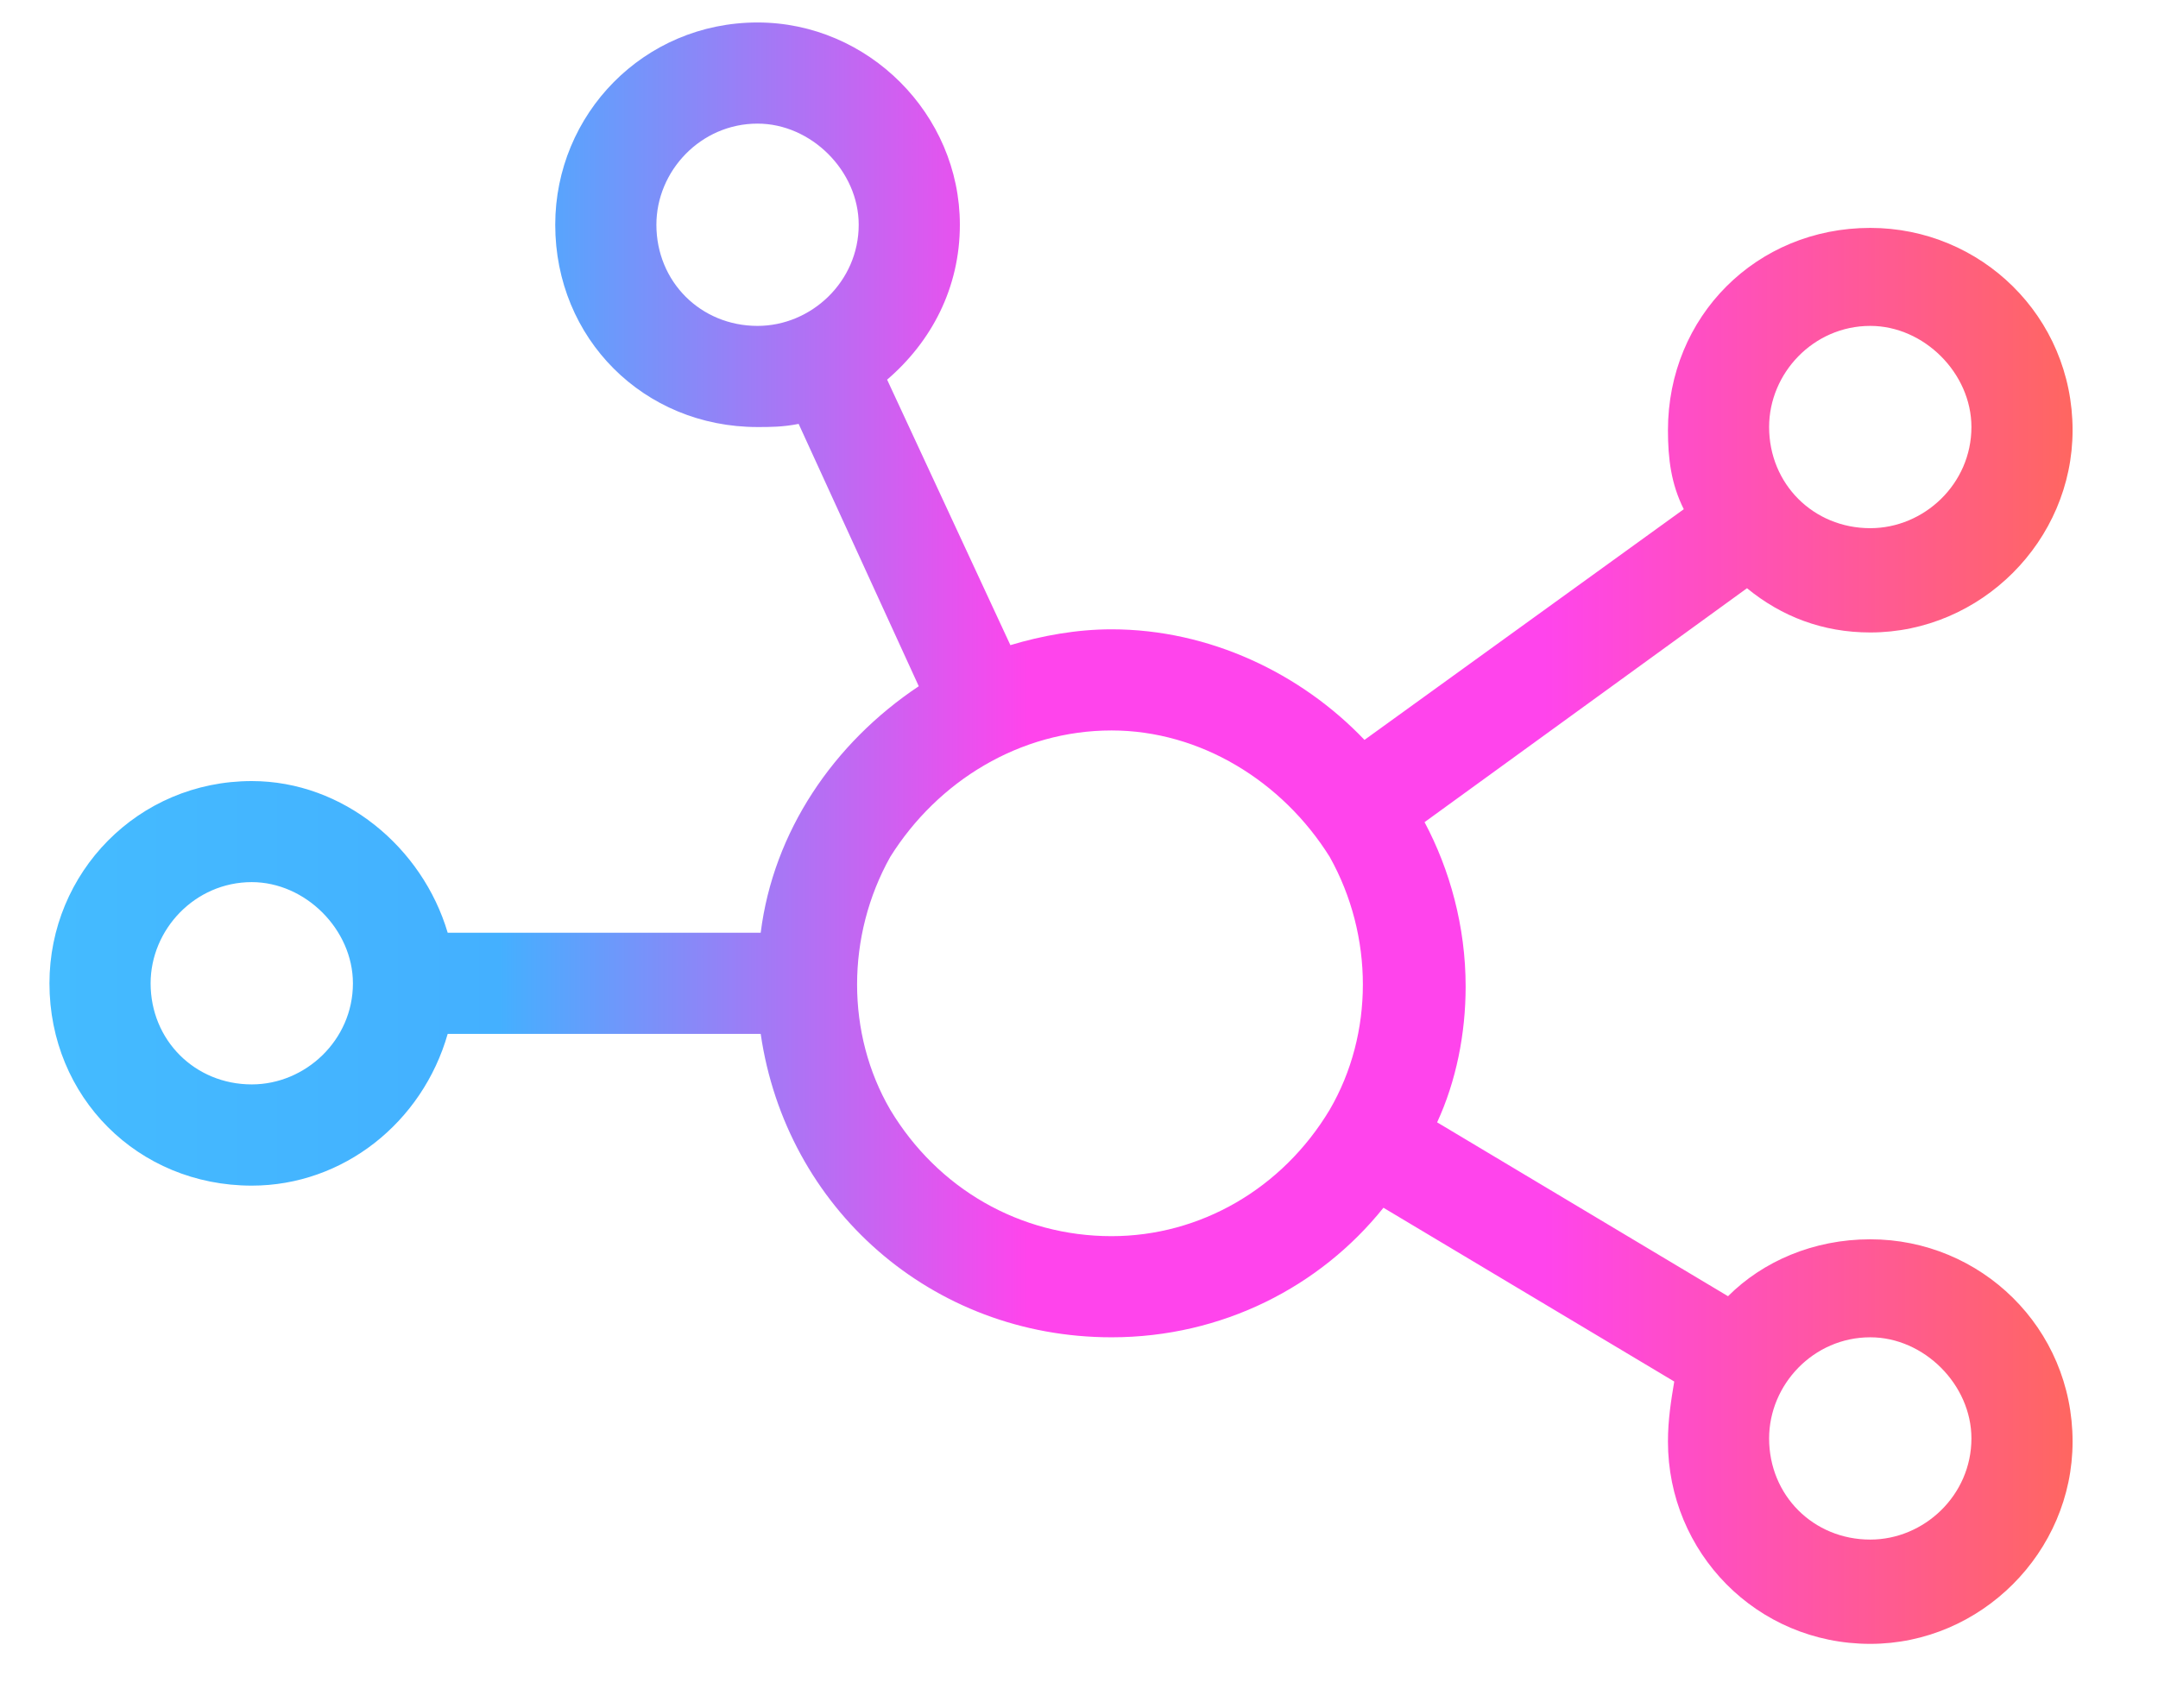 <svg width="24" height="19" viewBox="0 0 24 19" fill="none" xmlns="http://www.w3.org/2000/svg">
<path d="M8.425 1.375C7.792 1.375 7.3 1.902 7.3 2.5C7.3 3.133 7.792 3.625 8.425 3.625C9.022 3.625 9.55 3.133 9.55 2.5C9.55 1.902 9.022 1.375 8.425 1.375ZM8.425 4.75C7.159 4.75 6.175 3.766 6.175 2.5C6.175 1.27 7.159 0.25 8.425 0.25C9.655 0.25 10.675 1.27 10.675 2.5C10.675 3.203 10.358 3.801 9.866 4.223L11.237 7.176C11.589 7.07 11.976 7 12.362 7C13.452 7 14.472 7.492 15.175 8.23L18.726 5.664C18.585 5.383 18.55 5.102 18.55 4.785C18.55 3.52 19.534 2.535 20.8 2.535C22.03 2.535 23.05 3.52 23.05 4.785C23.05 6.016 22.03 7.035 20.8 7.035C20.273 7.035 19.815 6.859 19.429 6.543L15.843 9.145C16.124 9.672 16.3 10.305 16.3 10.973C16.3 11.5 16.194 12.027 15.983 12.484L19.218 14.418C19.605 14.031 20.167 13.785 20.8 13.785C22.03 13.785 23.05 14.77 23.05 16.035C23.05 17.266 22.03 18.285 20.8 18.285C19.534 18.285 18.55 17.266 18.55 16.035C18.55 15.789 18.585 15.578 18.62 15.367L15.386 13.434C14.683 14.312 13.593 14.875 12.362 14.875C10.358 14.875 8.741 13.434 8.46 11.5H4.979C4.698 12.484 3.819 13.188 2.8 13.188C1.534 13.188 0.55 12.203 0.55 10.938C0.55 9.707 1.534 8.688 2.8 8.688C3.819 8.688 4.698 9.426 4.979 10.375H8.46C8.601 9.25 9.269 8.266 10.218 7.633L8.882 4.715C8.706 4.75 8.565 4.75 8.425 4.75ZM20.8 3.625C20.167 3.625 19.675 4.152 19.675 4.75C19.675 5.383 20.167 5.875 20.8 5.875C21.398 5.875 21.925 5.383 21.925 4.75C21.925 4.152 21.398 3.625 20.8 3.625ZM19.675 16C19.675 16.633 20.167 17.125 20.8 17.125C21.398 17.125 21.925 16.633 21.925 16C21.925 15.402 21.398 14.875 20.8 14.875C20.167 14.875 19.675 15.402 19.675 16ZM2.8 9.812C2.167 9.812 1.675 10.34 1.675 10.938C1.675 11.57 2.167 12.062 2.8 12.062C3.397 12.062 3.925 11.57 3.925 10.938C3.925 10.34 3.397 9.812 2.8 9.812ZM12.362 8.125C11.343 8.125 10.429 8.688 9.901 9.531C9.409 10.41 9.409 11.5 9.901 12.344C10.429 13.223 11.343 13.75 12.362 13.75C13.347 13.75 14.261 13.223 14.788 12.344C15.28 11.5 15.28 10.41 14.788 9.531C14.261 8.688 13.347 8.125 12.362 8.125Z" fill="url(#paint0_linear_1690_4371)"/>
<defs>
<linearGradient id="paint0_linear_1690_4371" x1="0.174" y1="9.5" x2="23.149" y2="9.5" gradientUnits="userSpaceOnUse">
<stop stop-color="#44BCFF"/>
<stop offset="0.234" stop-color="#44B0FF"/>
<stop offset="0.49" stop-color="#FF44EC"/>
<stop offset="0.74" stop-color="#FF44EC"/>
<stop offset="1" stop-color="#FF675E"/>
</linearGradient>
</defs>
</svg>
